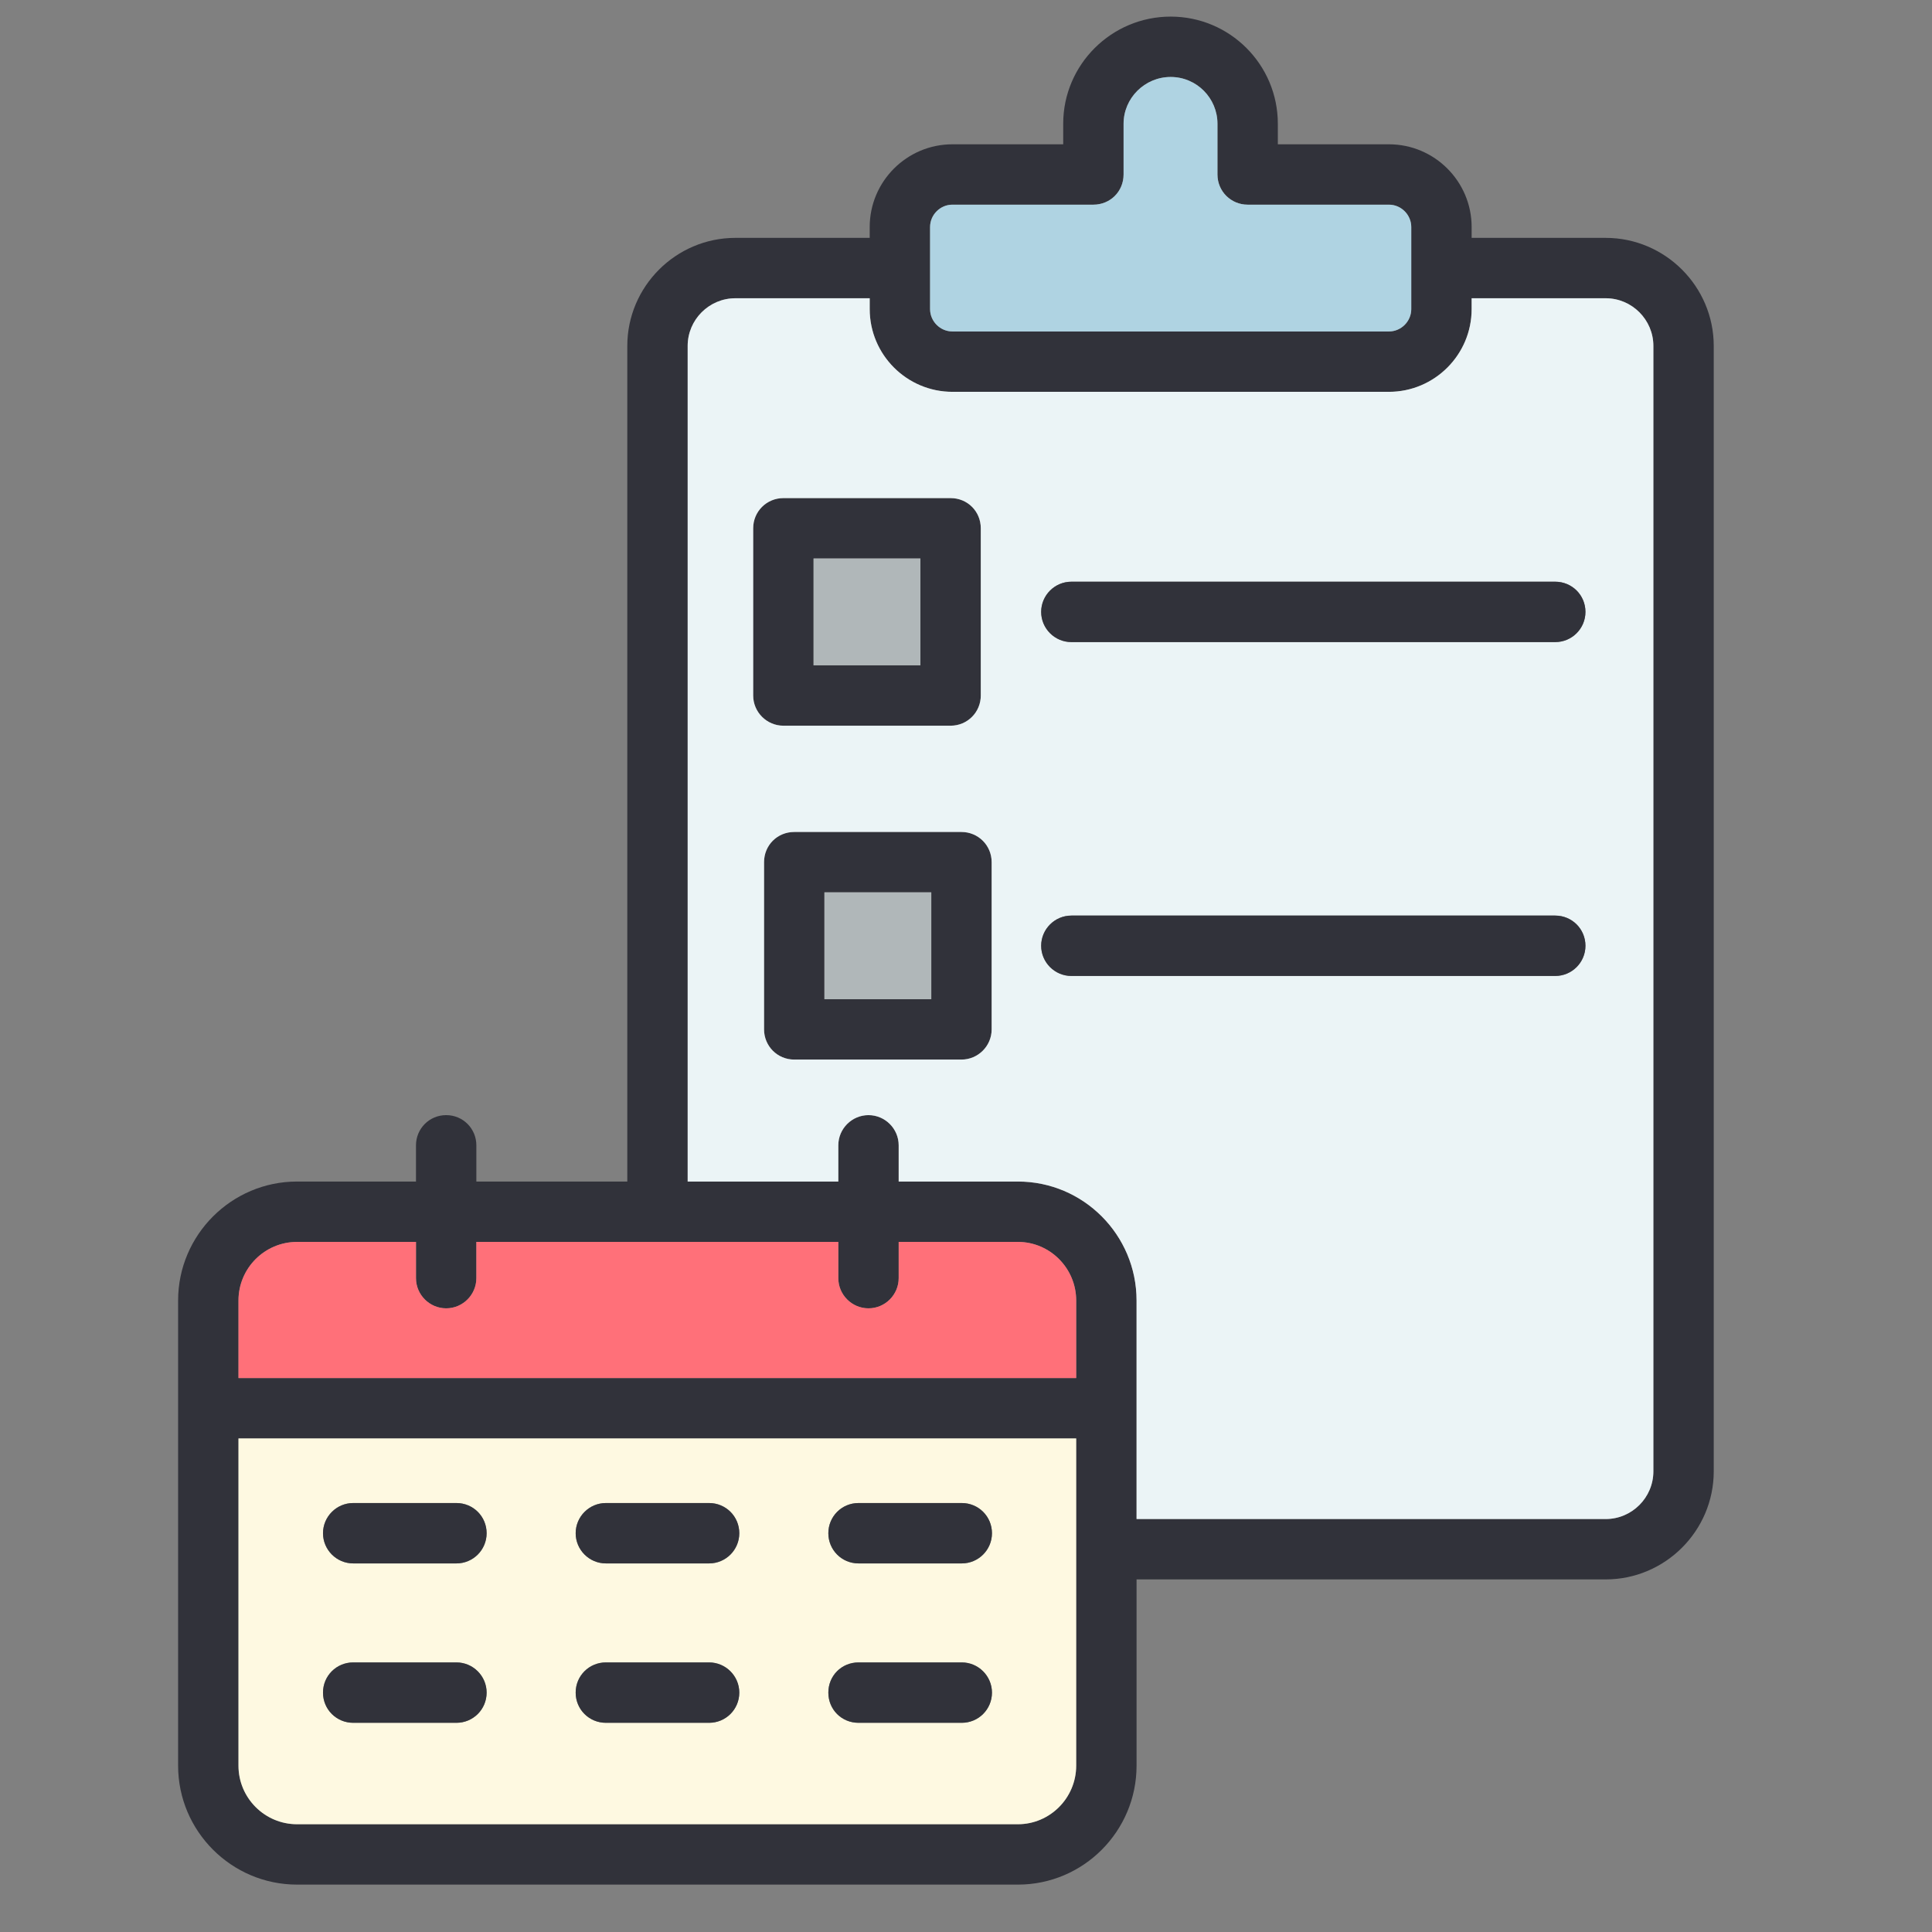 <svg xmlns="http://www.w3.org/2000/svg" id="Layer_1" viewBox="0 0 64 64"><rect x="0" y="0" width="64" height="64" fill="#808080" stroke="none"/><defs><style> .st0 { fill: #b0b7b9; } .st1 { fill: #31323a; } .st2 { fill: #ff7079; } .st3 { fill: #ebf4f6; } .st4 { fill: #fef9e1; } .st5 { fill: #afd3e2; } </style></defs><path class="st1" d="M31.49,16.5h-5.54c-.55,0-1,.44-1,1v5.54c0,.55.45,1,1,1h5.54c.56,0,1-.45,1-1v-5.54c0-.56-.44-1-1-1ZM30.49,22.04h-3.54v-3.54h3.54v3.54Z"></path><path class="st1" d="M31.85,27.56h-5.54c-.56,0-1,.44-1,1v5.54c0,.55.44,1,1,1h5.54c.55,0,1-.45,1-1v-5.54c0-.56-.45-1-1-1ZM30.85,33.1h-3.54v-3.54h3.54v3.54Z"></path><path class="st1" d="M53.19,7.88h-4.44v-.36c0-1.51-1.23-2.74-2.74-2.74h-3.68v-.68c0-1.96-1.59-3.55-3.55-3.55s-3.56,1.59-3.56,3.55v.68h-3.67c-1.51,0-2.74,1.23-2.74,2.74v.36h-4.45c-1.97,0-3.58,1.61-3.58,3.58v27.68h-5v-1.2c0-.55-.44-1-1-1s-1,.45-1,1v1.2h-3.94c-2.17,0-3.94,1.77-3.94,3.94v15.41c0,2.17,1.77,3.94,3.94,3.94h23.88c2.17,0,3.93-1.77,3.93-3.94v-6.17h15.54c1.97,0,3.58-1.61,3.58-3.58V11.46c0-1.97-1.61-3.58-3.58-3.58ZM30.81,8.9v-1.38c0-.4.33-.74.74-.74h4.67c.56,0,1-.44,1-1v-1.68c0-.85.7-1.55,1.56-1.55s1.55.7,1.55,1.55v1.68c0,.56.45,1,1,1h4.68c.41,0,.74.34.74.74v2.72c0,.4-.33.74-.74.74h-14.46c-.41,0-.74-.34-.74-.74v-1.34ZM35.65,58.49c0,1.07-.87,1.94-1.93,1.94H9.84c-1.07,0-1.94-.87-1.94-1.94v-10.84h27.75v10.84ZM35.65,45.65H7.9v-2.57c0-1.07.87-1.94,1.94-1.94h3.94v1.2c0,.55.45,1,1,1s1-.45,1-1v-1.2h11.99v1.2c0,.55.45,1,1,1s1-.45,1-1v-1.2h3.95c1.06,0,1.93.87,1.93,1.94v2.57ZM54.77,48.74c0,.87-.71,1.58-1.58,1.58h-15.54v-7.24c0-2.17-1.76-3.94-3.93-3.94h-3.95v-1.2c0-.55-.45-1-1-1s-1,.45-1,1v1.2h-4.99V11.46c0-.87.71-1.58,1.58-1.58h4.45v.36c0,1.51,1.23,2.74,2.74,2.74h14.46c1.51,0,2.74-1.23,2.74-2.74v-.36h4.44c.87,0,1.58.71,1.58,1.58v37.28Z"></path><path class="st5" d="M46.75,7.52v2.72c0,.4-.33.74-.74.74h-14.46c-.41,0-.74-.34-.74-.74v-2.72c0-.4.33-.74.74-.74h4.67c.56,0,1-.44,1-1v-1.68c0-.85.7-1.55,1.56-1.55s1.55.7,1.55,1.55v1.68c0,.56.45,1,1,1h4.68c.41,0,.74.34.74.74Z"></path><path class="st3" d="M53.19,9.88h-4.44v.36c0,1.51-1.23,2.74-2.74,2.74h-14.46c-1.51,0-2.74-1.23-2.74-2.74v-.36h-4.45c-.87,0-1.58.71-1.58,1.58v27.68h4.99v-1.2c0-.55.45-1,1-1s1,.45,1,1v1.2h3.95c2.17,0,3.93,1.77,3.93,3.94v7.24h15.54c.87,0,1.58-.71,1.58-1.58V11.46c0-.87-.71-1.58-1.58-1.58ZM24.95,23.04v-5.54c0-.56.45-1,1-1h5.54c.56,0,1,.44,1,1v5.54c0,.55-.44,1-1,1h-5.54c-.55,0-1-.45-1-1ZM32.85,34.1c0,.55-.45,1-1,1h-5.54c-.56,0-1-.45-1-1v-5.54c0-.56.44-1,1-1h5.54c.55,0,1,.44,1,1v5.54ZM51.52,32.33h-16.03c-.55,0-1-.45-1-1s.45-1,1-1h16.03c.55,0,1,.44,1,1s-.45,1-1,1ZM51.52,21.27h-16.03c-.55,0-1-.45-1-1s.45-1,1-1h16.03c.55,0,1,.44,1,1s-.45,1-1,1Z"></path><rect class="st0" x="26.95" y="18.5" width="3.54" height="3.54"></rect><rect class="st0" x="27.31" y="29.56" width="3.54" height="3.54"></rect><path class="st4" d="M7.9,47.65v10.84c0,1.07.87,1.94,1.94,1.94h23.88c1.06,0,1.93-.87,1.93-1.94v-10.84H7.9ZM15.12,57.07h-3.42c-.55,0-1-.44-1-1s.45-1,1-1h3.42c.55,0,1,.45,1,1s-.45,1-1,1ZM15.12,51.79h-3.42c-.55,0-1-.45-1-1s.45-1,1-1h3.42c.55,0,1,.44,1,1s-.45,1-1,1ZM23.49,57.07h-3.42c-.55,0-1-.44-1-1s.45-1,1-1h3.42c.55,0,1,.45,1,1s-.45,1-1,1ZM23.49,51.79h-3.42c-.55,0-1-.45-1-1s.45-1,1-1h3.42c.55,0,1,.44,1,1s-.45,1-1,1ZM31.86,57.07h-3.42c-.56,0-1-.44-1-1s.44-1,1-1h3.42c.55,0,1,.45,1,1s-.45,1-1,1ZM31.86,51.79h-3.42c-.56,0-1-.45-1-1s.44-1,1-1h3.42c.55,0,1,.44,1,1s-.45,1-1,1Z"></path><path class="st2" d="M35.65,43.08v2.57H7.9v-2.57c0-1.07.87-1.94,1.94-1.94h3.94v1.2c0,.55.45,1,1,1s1-.45,1-1v-1.2h11.99v1.2c0,.55.45,1,1,1s1-.45,1-1v-1.2h3.95c1.06,0,1.93.87,1.93,1.94Z"></path><path class="st1" d="M52.52,20.27c0,.55-.45,1-1,1h-16.03c-.55,0-1-.45-1-1s.45-1,1-1h16.03c.55,0,1,.44,1,1Z"></path><path class="st1" d="M52.52,31.33c0,.55-.45,1-1,1h-16.03c-.55,0-1-.45-1-1s.45-1,1-1h16.03c.55,0,1,.44,1,1Z"></path><path class="st1" d="M16.12,50.79c0,.55-.45,1-1,1h-3.42c-.55,0-1-.45-1-1s.45-1,1-1h3.42c.55,0,1,.44,1,1Z"></path><path class="st1" d="M24.49,50.79c0,.55-.45,1-1,1h-3.42c-.55,0-1-.45-1-1s.45-1,1-1h3.42c.55,0,1,.44,1,1Z"></path><path class="st1" d="M32.86,50.79c0,.55-.45,1-1,1h-3.42c-.56,0-1-.45-1-1s.44-1,1-1h3.42c.55,0,1,.44,1,1Z"></path><path class="st1" d="M16.12,56.07c0,.56-.45,1-1,1h-3.42c-.55,0-1-.44-1-1s.45-1,1-1h3.42c.55,0,1,.45,1,1Z"></path><path class="st1" d="M24.49,56.07c0,.56-.45,1-1,1h-3.42c-.55,0-1-.44-1-1s.45-1,1-1h3.42c.55,0,1,.45,1,1Z"></path><path class="st1" d="M32.86,56.07c0,.56-.45,1-1,1h-3.42c-.56,0-1-.44-1-1s.44-1,1-1h3.42c.55,0,1,.45,1,1Z"></path></svg>